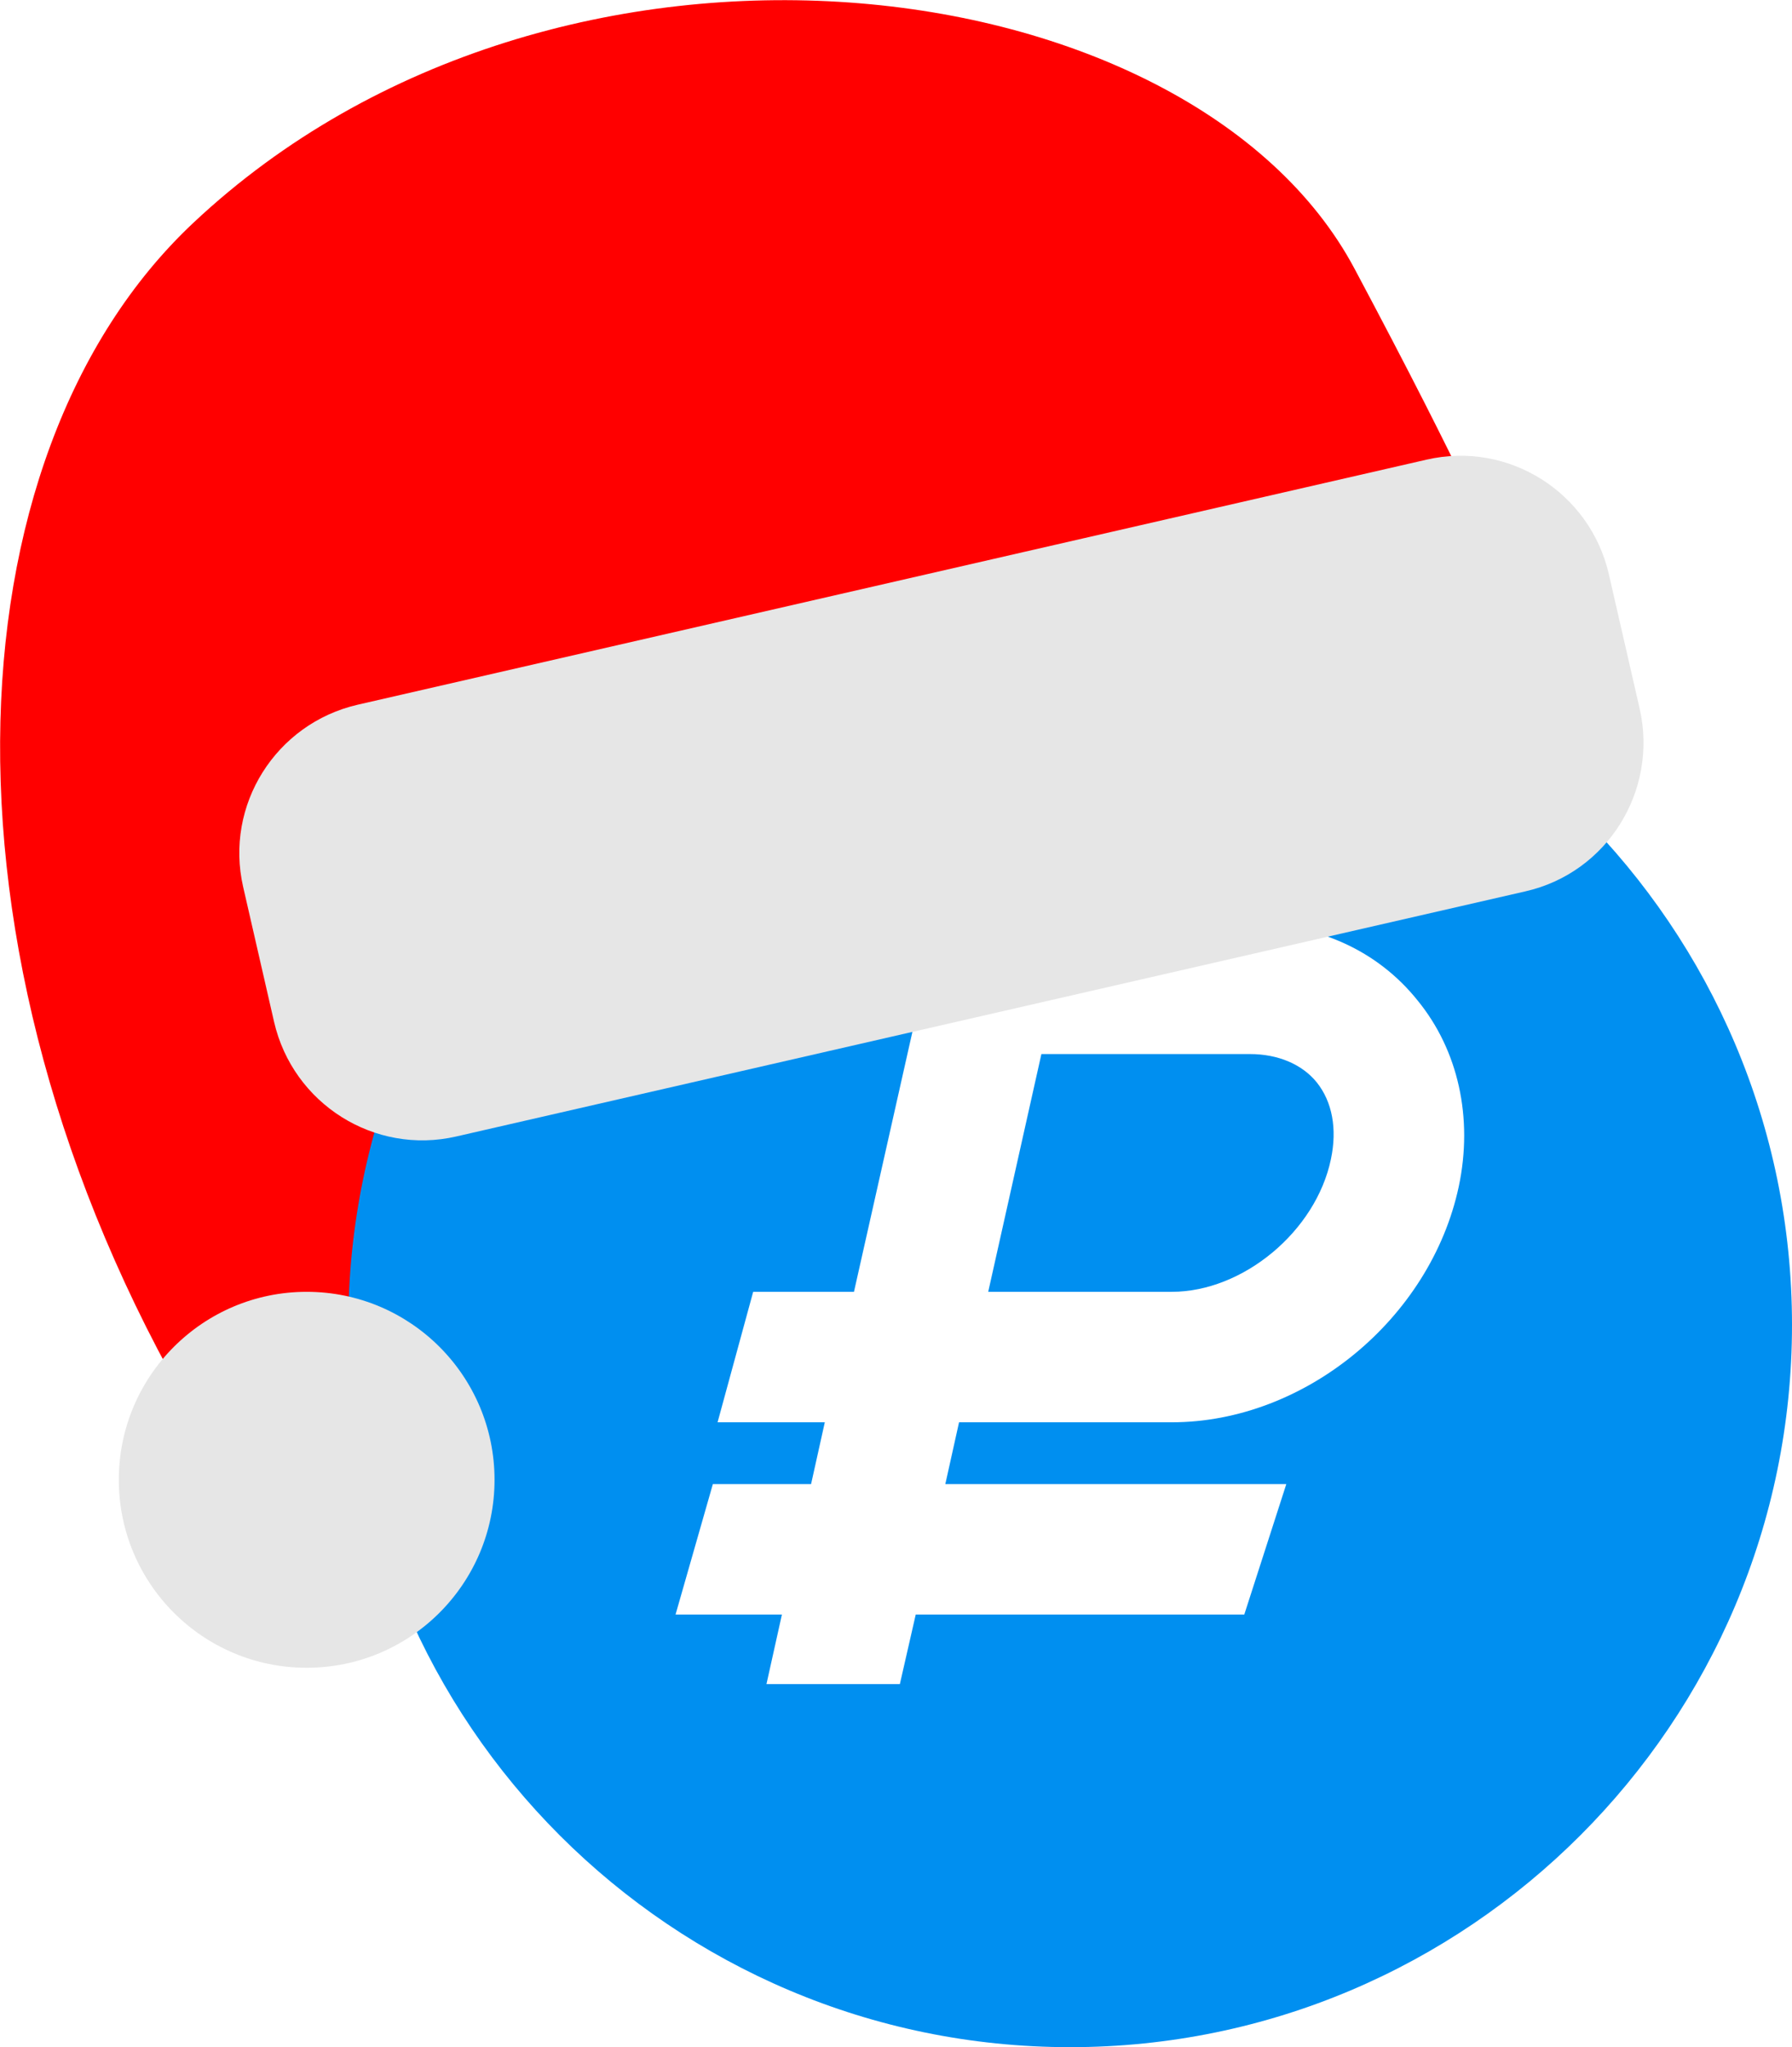 <?xml version="1.0" encoding="utf-8"?>
<!-- Generator: Adobe Illustrator 27.5.0, SVG Export Plug-In . SVG Version: 6.00 Build 0)  -->
<svg version="1.1" id="Layer_1" xmlns="http://www.w3.org/2000/svg" xmlns:xlink="http://www.w3.org/1999/xlink" x="0px" y="0px"
	 viewBox="0 0 417.8 477" style="enable-background:new 0 0 417.8 477;" xml:space="preserve">
<style type="text/css">
	.st0{fill:#FF0000;}
	.st1{fill:#008FF0;}
	.st2{fill:#E6E6E6;}
</style>
<g>
	<path class="st0" d="M348.7,128.4c0,0-6.6-16.5-32.9-65.8c-38-71.3-185.7-90.5-270.7-10.7c-57.9,54.3-63.4,173.6,3.3,283.1
		c10.2,16.8-3.9-4.1,30.4-4.1c61.4,0,4.1-138.8,6.3-145.4c2.2-6.6,15.9,34.3,15.9,34.3L348.7,128.4z"/>
	<g>
		<path class="st1" d="M291.4,245.6h-48.6L230.4,301h42.8c16.6,0,33.6-14.1,37.1-30.9c1.5-7.1,0.3-13.4-3.3-17.9
			C303.6,248,298,245.6,291.4,245.6z"/>
		<path class="st1" d="M249.5,140.5c-92.8,0-168.3,75.5-168.3,168.3S156.7,477,249.5,477s168.3-75.5,168.3-168.3
			S342.3,140.5,249.5,140.5z M340.1,276.5c-6.6,30.8-35.9,54.9-66.9,54.9h-49.6l-3.2,14.4h79.5l-9.8,30.4h-76.6l-3.7,16.2h-31.1
			l3.6-16.2h-24.8l8.7-30.4h22.9l3.2-14.4h-25l8.3-30.4h23.5l19.3-85.8h72.9c16,0,29.9,6.3,39.2,17.9
			C340,244.7,343.5,260.5,340.1,276.5z"/>
	</g>
	<path class="st2" d="M355.6,207.7l-249.2,57.1c-19.1,4.4-38.1-7.6-42.5-26.7l-7.2-31.4c-4.4-19.1,7.6-38.1,26.7-42.5l249.2-57.1
		c19.1-4.4,38.1,7.6,42.5,26.7l7.2,31.4C386.6,184.3,374.7,203.4,355.6,207.7z"/>
	<circle class="st2" cx="71.5" cy="344.8" r="43.8"/>
</g>
</svg>
